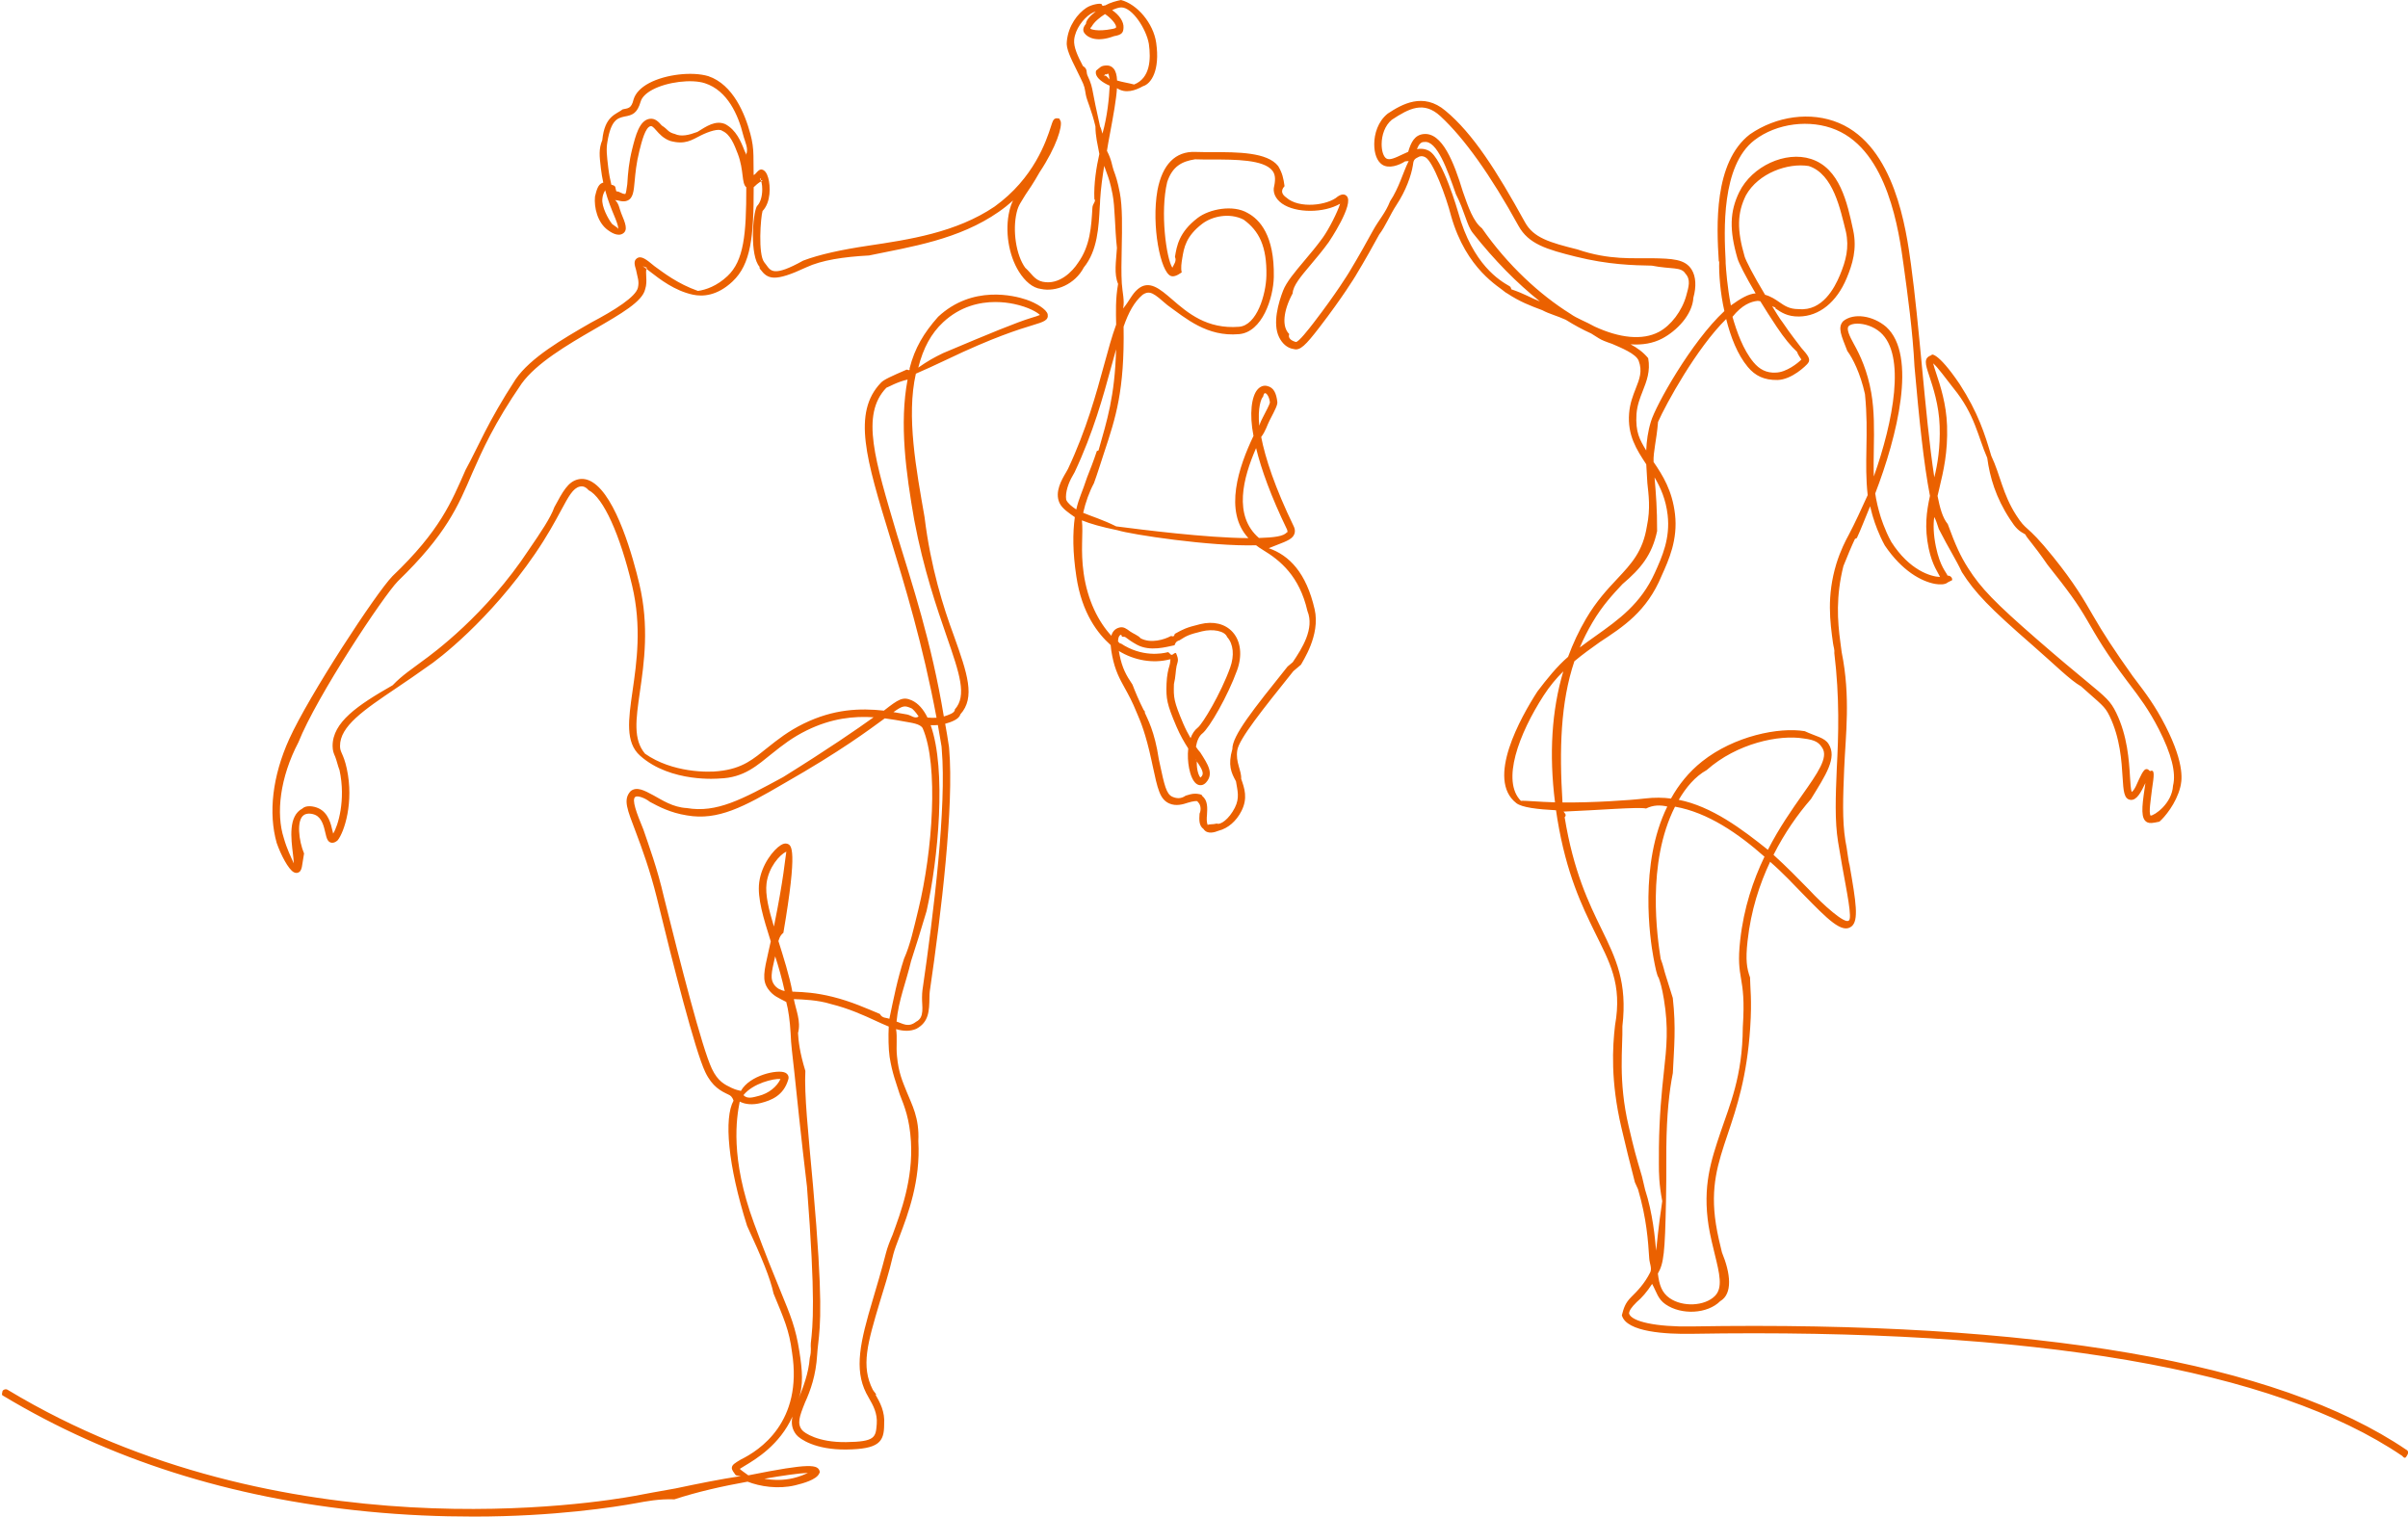 <svg height="354" viewBox="0 0 562 354" width="562" xmlns="http://www.w3.org/2000/svg"><path d="m561.617 338.374c-30.184-20.464-86.345-30.157-166.917-28.788-8.057.134-14.005-1.113-14.502-3.038.062-.666.489-1.361 1.772-2.635 1.24-1.043 2.384-2.365 3.619-4.258 1.071 1.974 1.343 3.523 3.105 4.748 3.736 2.597 9.825 2.256 12.776-.715 2.96-1.718 2.44-6.466.415-11.372-.483-1.967-1.031-4.195-1.403-6.568-1.374-8.785.449-14.208 2.758-21.074 2.098-6.241 4.477-13.315 5.235-24.801.437-6.608-.024-9.334-.035-11.739-.761-2.162-1.077-4.03-.583-8.491.799-7.211 2.813-13.3 5.271-18.507 3.042 2.644 5.521 5.335 7.84 7.706 5.58 5.707 8.95 9.15 11.159 7.378 1.72-1.382 1.062-5.63-.467-14.34-.315-1.01-.54-3.692-.965-5.653-.776-4.795-.548-10.347-.285-16.778.321-7.845 1.54-16.737-.582-27.214-.09-.751-.196-1.521-.305-2.313-.692-5.043-1.063-10.759.709-17.815.939-2.367 2.036-4.967 2.692-6.324l.446-.212c.88-1.865 1.856-4.426 3.095-7.414.357 1.534.731 2.73.752 2.796l.012-.005c.239.906 1.274 3.878 2.665 6.364 4.056 5.998 8.566 8.383 11.719 8.968 1 .164 2.329.235 2.987-.36.122-.111.89-.405 1.01-.51.12-.843-.831-1.138-1.068-1.05-.322-.843-1.735-2.06-2.715-6.722-.603-2.869-.643-5.286-.394-6.968.332.572.684 1.573 1.06 2.79 2.372 4.655 4.057 7.199 5.385 10.067 3.072 4.834 6.452 8.335 16.438 17.027 5.292 4.606 8.819 8.186 11.394 9.648 4.642 4.188 5.479 4.528 6.636 6.915 2.486 5.127 2.82 10.615 3.041 14.246.195 3.209.313 5.146 1.849 5.32 1.465.17 2.451-1.792 3.477-3.912-.057.413-.119.831-.175 1.209-.666 4.467-.954 7.233.646 7.961.53.243 1.174.186 2.796-.169 1.195-.996 3.909-4.253 4.855-7.981.32-1.261 1.293-5.099-3.436-14.357-2.412-4.724-4.689-7.723-6.891-10.623l-.765-1.01c-4.443-6.257-6.953-10.142-9.119-13.899-2.31-4.008-4.493-7.793-9.419-13.906-3.414-4.237-4.897-5.57-5.98-6.543-.923-.831-1.432-1.287-2.665-3.205-3.193-4.965-3.66-9.286-5.823-13.863-1.503-5.089-3.059-10.055-7.378-16.743-5.251-7.761-6.775-6.995-6.539-6.743-1.954.609-1.464 2.084-.576 4.763.911 2.744 2.287 6.891 2.448 11.754.165 4.963-.481 8.984-1.246 11.987-1.121-7.267-2.022-16.745-2.904-26.035-.781-8.222-1.589-16.725-2.548-23.704-1.128-8.215-3.77-27.453-16.796-32.952-6.596-2.784-14.658-1.602-20.787 2.637-8.488 6.527-7.778 21.515-7.271 29.566l.1.213c-.096 2.543.245 7.252 1.209 11.475-7.72 7.154-16.096 22.147-17.153 25.817-.701 2.256-1.002 4.578-1.09 6.719-1.499-2.508-2.543-4.209-2.267-8.528.165-2.061.808-3.695 1.43-5.276.948-2.408 1.842-4.681 1.301-7.737-1.104-1.335-2.48-2.374-4.108-3.233 2.773.197 5.273-.239 7.403-1.367 3.286-1.737 7.025-5.482 7.255-9.537.718-2.596.583-4.902-.381-6.495-1.539-2.542-4.624-2.603-9.294-2.695-4.186-.081-9.919.509-17.389-2.055-6.48-1.616-10.243-2.706-12.242-6.339-6.592-11.978-12.164-20.737-18.567-26.034-5.186-4.383-10.168-1.507-13.465.669-2.308 1.838-3.139 4.772-3.15 7.091-.011 2.263.658 4.016 1.836 4.809 1.57 1.058 3.992.145 5.343-.738.059-.028.369-.056.959-.084-.05.017-.09.034-.13.051-1.348 2.738-2.197 6.145-4.313 9.335-1.087 2.774-2.568 4.238-4.056 6.945-1.391 2.53-3.122 5.679-5.537 9.68-.029.047-2.923 4.819-8.241 11.727-1.073 1.392-3.607 4.663-4.184 4.482-1.099-.312-1.857-.916-1.519-1.846-1.765-1.694-1.408-5.398.8-9.493.063-1.765 1.927-3.975 4.086-6.535 1.451-1.721 2.951-3.501 4.335-5.424.062-.086 6.069-8.976 4.175-10.771-.337-.349-.965-.614-2.046.106-2.35 2.101-9.05 2.943-12.029.26-1.025-.72-1.395-1.589-.411-2.657-.258-1.871-.514-3.05-1.48-4.68-2.552-3.26-9.406-3.263-15.453-3.265-1.398-.001-2.719-.001-3.885-.045-4.647-.187-7.704 2.927-8.849 8.967-1.45 8.273.733 19.14 3.145 19.987.526.185 1.255.062 2.522-.834-.244-1.035-.062-2.15.13-3.331.388-2.387.828-5.093 4.651-8.013 2.297-1.755 6.352-2.655 9.656-.98 3.612 2.614 5.454 6.248 5.328 13.054-.092 4.451-2.237 11.612-6.365 11.96-7.551.599-12.032-3.27-15.628-6.375-2.896-2.502-5.398-4.662-8.056-2.384-1.359 1.165-1.896 2.678-3.394 4.488.388-1.823-.171-3.765-.302-5.833-.145-2.283-.086-5.189-.024-8.265.097-4.752.196-9.666-.45-12.936-.557-2.826-.913-3.794-1.45-5.26-.38-1.035-.406-2.307-1.548-4.505.215-1.387.434-2.56.648-3.698.877-4.69 1.527-8.305 1.691-10.928 2.007 1.356 4.278.548 6.068-.451 1.915-.553 4.005-3.69 3.088-10.126-.655-4.595-4.477-9.037-8.214-9.997-1.012.21-2.395.536-3.765 1.294-.26-.125-.511.386-.748-.299-.126-.314-2.289-.018-3.58.833-1.96 1.291-4.221 4.109-4.554 7.862-.234 1.579.953 3.963 2.211 6.488.343.691.697 1.4 1.034 2.129 1.023 2.043.892 2.227 1.205 3.876.255 1.344 1.288 3.377 2.228 7.294.004 2.355.498 4.174.914 6.463-.689 2.996-1.321 6.985-1.164 10.505.49.534-.429 1.07-.457 2.065-.254 4.351-.493 8.894-3.402 12.9-1.155 1.79-4.268 5.201-8.228 4.345-1.907-.41-2.603-1.996-4.044-3.255-2.172-3-2.994-8.768-1.999-12.93.417-1.742.966-2.28 2.059-4.13.782-1.138 1.852-2.695 3.278-5.22 3.983-6 5.321-10.684 4.923-11.933-.087-.147-.27-.486-.28-.601-.459-.105-.754-.109-.982-.011-.468.203-.59.578-.993 1.821-1.072 3.301-3.919 12.07-13.169 18.724-8.971 6.062-19.904 7.693-29.55 9.133-6.054.904-11.282 2.017-15.119 3.475-6.942 3.872-7.577 2.389-8.628.977-.14-.189-.286-.384-.445-.581-1.503-1.854-.841-10.578-.407-11.973 1.974-2.056 1.866-5.825 1.32-7.756-.32-1.132-.811-1.779-1.462-1.924-.858-.189-1.442 1.209-1.937 1.27-.011-1.428-.027-2.928-.045-4.503-.018-1.701-.251-3.39-.731-5.128-1.236-4.59-3.989-11.472-9.802-13.437-3.812-1.14-10.005-.401-13.804 1.615-1.954 1.037-3.214 2.364-3.643 3.839-.528 2.203-1.327 2.006-2.537 2.294-1.526 1.209-4.206 1.474-4.766 7.196-.85 2.072-.667 3.636-.335 6.473l.019.163c.135 1.153.324 2.241.548 3.263-.106.027-.212.063-.319.111-.877.398-1.233 1.515-1.611 3.145-.254 2.546.581 6.084 3.013 7.838.553.398 2.237 1.611 3.494.798 1.243-.805.594-2.373-.39-4.745-.421-1.014-.519-2.249-1.424-3.073.861.053 1.803.553 2.825.147 1.379-.547 1.523-2.153 1.741-4.583.158-1.752.374-4.153 1.103-7.053.553-2.201 1.39-5.527 2.613-5.754.354-.064.655.237 1.321.992.703.798 1.665 1.89 3.269 2.46 3.493.946 5.024-.232 7.107-1.273 1.864-.931 4.266-1.736 5.05-1.07 1.854.783 2.78 3.196 3.597 5.325.742 1.933.963 3.742 1.125 5.063.157 1.287.28 2.291.867 2.767.012 11.046-.572 17.141-4.4 20.736-2.467 2.318-5.053 3.208-6.883 3.453-4.686-1.642-7.969-4.196-10.142-5.77-1.956-1.638-3.137-2.557-4.142-1.807-.79.589-.486 1.59-.164 2.65.335 1.797.794 2.616.44 4.169-.486 2.124-5.332 5.206-10.991 8.187-6.597 3.807-14.074 8.122-17.569 13.213-6.533 10.038-8.682 15.686-11.663 21.131-3.309 7.492-5.923 14.157-17.052 24.786-3.819 3.904-19.506 27.867-24.116 38.049-3.911 8.638-4.892 17.242-2.916 24.232.992 2.851 2.736 6.138 3.97 6.821.395.218.726.19.934.13 1.134-.333.961-1.723 1.481-4.493-1.229-2.939-1.841-7.858.008-9.006.742-.46 1.909-.325 2.68.045 1.502.721 1.951 2.679 2.278 4.107.283 1.233.526 2.297 1.554 2.359.458.027.905-.204 1.321-.573 1.546-1.92 3.838-8.865 2.129-16.748-.397-1.83-.819-2.787-1.127-3.487-.286-.649-.443-1.007-.449-1.761-.037-4.645 5.536-8.404 13.248-13.607 2.265-1.528 4.607-3.108 7.082-4.892 2.616-1.69 14.584-10.906 25.149-26.319 2.874-4.194 4.721-7.622 6.07-10.124 1.82-3.377 2.823-5.238 4.387-5.618.658-.159 1.334-.019 2.067.826 3.468 1.732 7.366 10.422 10.172 22.285 2.265 9.572 1.064 17.89.1 24.573-.968 6.709-1.732 12.009 1.761 15.123 7.177 6.399 18.431 5.332 18.542 5.32 5.76-.171 8.806-3.077 12.333-5.888 2.276-1.813 4.629-3.69 8.053-5.364 5.8-2.836 10.987-3.336 15.571-3.04-3.929 2.819-10.483 7.34-21.119 13.963-9.667 5.246-15.519 8.402-22.449 7.233-3.333-.175-5.83-1.906-7.836-2.987-2.155-1.16-3.858-2.076-5.277-.996-1.885 1.988-.793 4.339 1.19 9.602 1.397 3.71 3.31 8.906 4.876 15.223 3.854 15.837 8.945 35.763 11.315 40.754 1.654 3.483 3.728 4.468 5.394 5.259.447.212.855.406 1.214 1.43-2.242 4.052-1.367 14.914 3.166 29.239 3.417 7.366 5.417 12.233 6.175 15.786 2.39 5.817 3.652 8.471 4.312 13.726 2.58 16.309-7.615 22.879-11.968 25.018-1.414.847-1.999 1.197-2.077 1.873-.065.57.465 1.143.852 1.7.107.095.225.189 1.243.284-4.954.752-9.64 1.701-15.25 2.882-4.165.71-7.256 1.321-9.436 1.722-8.322 1.531-82.494 13.844-146.436-24.746-.408-.247-.939-.119-1.189.289-.248 1.037-.119.939.289 1.188 24.552 14.733 52.741 23.796 84.934 26.938 8.696.849 16.848 1.174 24.738 1.174 18.925 0 33.095-2.244 37.977-3.142 2.192-.403 5.288-1.017 8.873-.881 5.43-1.774 11.137-3.052 17.074-4.125 2.892 1.132 7.129 1.807 11.113.848 1.866-.451 4.934-1.303 5.594-2.727.216-.361.199-.679.147-.406-.332-1.762-2.191-2.104-16.675.81-.985-.729-1.687-1.172-1.991-1.512.274-.187.71-.447 1.108-.685 2.687-1.609 8.184-4.899 11.173-11.508-.302 1.531-.15 2.916.922 4.242.796.985 4.427 3.518 11.636 3.435 7.645-.095 8.839-1.76 8.848-5.826.237-3.043-1.025-5.25-2.039-7.023.61.357-.427-.745-.605-1.095-2.82-5.533-1.244-10.822 1.616-20.425.962-3.228 2.052-6.393 3.167-11.196.275-1.066.811-2.476 1.431-4.11 1.973-5.198 4.956-13.055 4.409-22.324.272-5.462-1.545-8.542-2.727-11.521-.97-2.443-1.886-4.382-2.257-8.303-.239-2.277.116-4.35-.215-6.295 1.719.497 3.241.554 4.72-.064 2.942-1.576 3.02-4.16 3.072-7.32.013-.574.024-1.07.076-1.424 2.696-18.44 5.669-43.225 4.524-56.579-.027-.319-.047-.535-.047-.666 0 .809-.004.339-.012.059-.279-1.922-.57-3.615-.87-5.274 1.309-.358 3.268-1.036 3.531-2.184 3.579-3.961 1.659-9.512-1.52-18.422-2.402-6.47-5.391-15.88-6.823-27.625-1.91-10.957-4.294-23.553-2.026-33.478 2.036-.893 4.421-1.955 7.105-3.243 11.013-5.288 17.024-7.119 20.252-8.103 2.428-.741 3.646-1.112 3.411-2.493-.235-1.178-2.73-2.68-4.985-3.441-2.809-.948-12.593-3.459-20.599 4.01-3.353 3.793-5.448 7.28-6.651 12.023.143.8-.483.211-.716.312-3.632 1.581-5.266 2.31-5.943 3.014-6.791 7.053-3.445 17.981 2.098 36.086 3.442 11.242 7.631 24.921 10.85 42.139-.66.044-1.363.026-2.11-.039-.94-1.926-2.149-3.328-3.671-4.02-2.079-.946-3.121-.249-6.505 2.399-5.544-.601-11.678-.414-18.732 3.036-3.594 1.756-6.131 3.78-8.371 5.564-3.318 2.645-5.787 4.929-11.449 5.522-2.328.304-10.808.417-17.197-4.073-2.801-3.316-2.129-7.968-1.201-14.406.985-6.827 2.212-15.325-.128-25.217-1.418-5.993-5.323-20.305-10.951-23.756-1.129-.693-2.266-.908-3.38-.637-2.312.562-3.512 2.789-5.5 6.478-.871 2.467-3.152 5.849-5.974 9.966-10.007 15.178-22.428 24.233-24.733 25.895-2.454 1.867-4.785 3.34-7.039 5.707-8.158 4.658-14.053 8.634-14.01 14.208.009 1.11.281 1.729.596 2.444.294.667.659 2.298 1.019 3.156 1.507 6.953-.356 13.054-1.486 14.811-.05-.198-.1-.414-.143-.601-.383-1.672-.962-4.198-3.215-5.279-1.197-.576-3.003-.785-3.836.044-3.293 1.732-2.649 6.909-2.179 10.689.066.531.139 1.121.189 2.098-.687-1.53-1.626-3.404-2.331-5.904-1.862-5.706-.911-14.129 3.421-22.385 4.241-10.68 19.807-34.101 23.183-37.553 11.348-10.998 14.018-17.428 17.398-25.296 2.374-5.376 5.065-11.468 11.507-20.851 3.462-4.769 10.569-8.979 17.007-12.694 6.234-3.598 11.158-6.44 11.812-9.3.673-2.001-.101-3.84.393-5.056-.34-.111-.71-.234-.97-.356.485.32 1.135.826 1.697 1.263 2.297 1.787 5.768 4.488 10.04 5.404 2.215.474 5.611.325 9.229-3.074 4.318-4.056 4.958-10.459 4.946-22.016.475-.357.85-.965 2.088-1.528-.784-.172-.638-.409-.503-.605.192.911.412 1.398.412 2.611 0 1.744-.455 3.184-1.25 3.955-1 1.805-1.692 11.629.651 14.187-.126.178.006.355.132.526 1.758 2.36 3.305 3.031 10.746-.443 3.609-1.685 8.723-2.449 14.643-2.765 9.834-2.035 20.98-3.697 30.284-10.19 1.215-.848 2.325-1.734 3.339-2.641-.342.676-.615 1.406-.845 2.369-1.113 4.652-.221 10.38 2.218 14.254 1.389 2.207 3.167 3.788 5.141 4.024 3.487.752 7.922-1.077 9.992-5.02 3.21-3.926 3.474-9.435 3.729-14.284.028-.532.056-.362.088-1.594.147-2.434.502-5.12.94-7.829.213.621.398 1.124.566 1.581.509 1.389.846 2.307 1.377 5 .61 3.087.512 7.906 1.03 12.566-.18 3.114-.735 6.055.27 8.409-.632 3.522-.501 6.662-.451 9.489-1.002 2.746-1.867 5.917-2.82 9.412-1.837 6.738-4.125 15.125-8.429 24.281-.088.187-.257.475-.454.807-1.005 1.702-2.686 4.549-1.532 7.096.617 1.361 2.266 2.416 3.588 3.342-.513 3.758-.5 8.188.352 13.818 1.281 8.64 5.046 13.394 8.015 16.045.054.833.199 1.719.373 2.592.674 3.378 1.717 5.263 2.926 7.447.83 1.501 1.771 3.201 2.779 5.718.069.17.154.368.255.602.598 1.388 1.843 4.276 3.201 10.583l.226 1.051c1.213 5.662 1.715 8.006 3.935 8.98 1.56.683 3.186.201 4.329-.187 1.116-.352 2.427-.55 2.29-.185.595.464.927 1.62.434 2.737-.093 1.314-.199 2.803.915 3.574.883 1.373 2.678.758 3.543.409 2.183-.555 4.122-2.229 5.318-4.595 1.518-2.997.713-5.293-.066-7.512.123-1.908-1.36-3.88-.908-6.671.43-2.652 5.735-9.279 13.078-18.451l1.793-1.522c.297-.695 4.579-6.842 3.183-12.924-1.959-8.535-5.903-12.581-10.713-14.261 2.724-1.125 4.805-1.698 5.621-2.698.558-.682.633-1.536.212-2.405-4.411-9.115-6.64-15.942-7.593-20.851 1.07-1.427 1.371-2.729 1.952-3.843 1.411-2.706 1.895-3.677 1.81-4.379-.232-1.928-.802-3.296-2.273-3.656-.843-.254-1.707.044-2.369.819-1.351 1.581-1.94 5.583-.918 10.803-3.44 7.201-6.997 17.63-1.184 23.857-9.849-.045-24.843-1.973-30.855-2.737-3.184-1.588-5.769-2.343-7.71-3.167.546-2.443 1.448-4.944 2.507-6.903.91-2.51 1.52-4.547 2.326-6.979l.044-.132c2.714-8.199 4.797-14.489 4.554-29.439 1.167-3.356 2.503-5.783 4.407-7.416 1.749-1.198 2.701-.298 5.801 2.379 4.348 3.142 9.268 7.444 16.717 6.79 5.432-.439 8.027-8.409 8.134-13.343.179-9.728-3.314-13.436-6.113-14.937-3.39-1.996-8.922-.933-11.648 1.149-4.37 3.338-4.891 6.538-5.309 9.109.457.953-.291 1.792-.606 2.515-1.414-2.156-2.897-12.972-1.207-20.001 1.207-3.632 3.405-4.825 6.507-5.297 1.198.045 2.535.045 3.95.046 5.372.001 12.059.005 14.091 2.602.631.805.776 1.852.443 3.524-.435 1.439.21 3.033 1.817 4.162 3.224 2.264 9.759 2.241 13.551.031-.563 1.858-2.577 5.885-4.062 7.95-1.344 1.868-2.823 3.623-4.253 5.318-2.258 2.678-4.209 4.992-4.997 7.025-1.036 2.672-2.532 7.641-.916 10.888.682 1.37 1.824 2.526 3.394 2.739 1.487.422 2.749-.832 6.028-5.091 5.383-6.992 8.322-11.84 8.351-11.888 2.433-4.03 4.173-7.196 5.572-9.74 1.468-1.934 2.629-4.783 3.982-6.822 2.28-3.438 3.512-7.006 3.884-9.342.117-1.002.228-1.442 1.138-1.849.46-.313 1.038-.419 1.782-.025 1.778.938 4.844 9.171 5.989 13.664 3.566 12.577 11.289 16.553 12.691 17.86.182.105.326.187.425.253 2.933 1.944 5.366 2.857 8.183 3.915 1.661.902 3.429 1.287 5.481 2.239 2.016 1.264 3.998 2.332 5.924 3.193.572.35 1.164.722 1.778 1.12.63.408 1.673.822 3.097 1.301 2.097.918 5.593 2.304 6.208 3.943.911 2.435.206 4.227-.688 6.497-.637 1.62-1.359 3.456-1.544 5.773-.407 5.116 1.715 8.429 4.002 11.901.054 1.268.156 2.49.257 4.375.27 2.577.775 5.939-.107 10.075-.935 5.89-3.593 8.725-6.957 12.315-2.26 2.412-4.823 5.146-7.246 9.272-1.654 2.817-3.052 5.785-4.192 8.899-2.555 2.185-5.004 5.239-7.161 8.088-3.861 5.986-12.07 20.51-4.907 26.06 1.299 1.007 4.928 1.438 9.255 1.661.095.556.197 1.223.306 2.01 2.108 12.835 5.775 20.352 8.722 26.391 3.413 6.996 6.482 12.05 4.743 21.804-.586 5.028-1.069 12.972 1.488 23.871 1.393 5.939 1.559 6.503 3.149 12.754l.724 1.604c2.021 6.886 2.355 12.045 2.623 16.191.074 1.149.665 2.211.242 3.191-1.36 2.729-3.042 4.398-4.405 5.75-1.484 1.473-1.792 2.637-2.228 4.295 1.032 3.992 10.602 4.428 16.205 4.333 80.207-1.35 136.034 8.23 165.918 28.492.763.924.931.163 1.2-.231.268-.395.273-.933-.23-1.201zm-108.967-224.539c.926-3.875 1.976-8.268 1.77-14.476-.17-5.113-1.593-9.403-2.535-12.242-.271-.818-.567-1.709-.711-2.312 1.038.838 2.989 3.595 4.753 5.805 5.033 6.17 5.686 11.302 7.873 16.266.607 4.491 1.979 9.234 5.305 14.308 1.359 2.112 1.998 2.686 3.585 3.554.418.934 1.842 2.215 5.169 7.062 4.841 6.09 6.991 9.018 9.268 12.966 2.192 3.802 4.458 7.733 9.235 14.075l.769 1.015c2.156 2.84 4.386 5.777 6.728 10.364 2.942 5.759 4.052 10.182 3.3 13.146-.239 4.209-4.362 6.995-5.24 6.995-.478-.705.064-3.761.329-6.127.49-3.295.713-4.799-.468-4.254-1.069-1.188-1.624-.03-2.547 1.881-.408.843-.993 2.502-1.725 2.99-.214-.605-.31-2.182-.395-3.592-.23-3.768-.576-9.462-3.211-14.897-1.322-2.724-2.316-3.546-7.091-7.492-2.568-2.122-6.084-5.028-11.36-9.62-9.836-8.561-13.148-11.984-16.114-16.65-1.763-2.775-2.938-5.285-4.757-10.286-1.209-1.469-1.822-3.733-2.381-6.564.143-.63.295-1.266.451-1.915zm-308.331-60.405c-.198-.3-.64-.552-1.433-1.123-.956-1.167-2.516-4.129-2.304-5.877.115-1.536.878-2.064.606-2.128.005-.002.011-.002.016-.003.685 2.524 1.535 4.575 2.178 6.126.417 1.006.883 2.129.937 3.005zm29.476-18.17c-.894-2.329-2.006-4.94-4.539-6.297-2.307-.972-4.436.557-6.494 1.827-1.947.73-3.785 1.179-5.262.48-1.676-.419-1.53-1.03-3.045-1.974-.744-.844-1.587-1.8-2.934-1.549-2.313.43-3.196 3.938-3.974 7.033-.762 3.031-.985 5.51-1.148 8.21-.137.64-.267 2.76-.657 2.24-.38.148-1.283-.64-1.881-.56-.374-.932.079-1.276-1.176-1.552-.302-1.22-.557-2.544-.724-3.965l-.019-.163c-.324-2.768-.486-4.158-.181-5.89.845-5.154 2.36-5.516 3.965-5.897 1.854-.317 2.988-.712 3.797-3.493.296-1.016 1.262-1.982 2.793-2.794 3.389-1.798 9.082-2.498 12.185-1.498 5.336 1.721 7.803 7.489 8.934 12.023.427 1.716 1.355 3.222.676 4.719.059-.295-.199-.595-.316-.9zm14.762 308.504c-.844.42-2.058.9-3.375 1.217-2.381.575-4.752.506-6.79.145 4.401-.75 8.163-1.295 10.165-1.362zm31.561-268.553c4.014-3.745 8.547-4.722 12.183-4.722 1.695 0 3.195.212 4.355.455 3.467.726 5.539 2.018 6.05 2.571-.393.182-1.226.435-2.099.702-3.273.998-9.364 3.493-20.496 8.198-2.127 1.021-3.681 1.901-5.795 3.385 1.166-4.607 3.02-7.995 5.802-10.589zm-10.124 180.218c1.132 2.853 2.302 5.801 2.608 10.986.525 8.899-2.378 16.548-4.3 21.825-.638 1.465-1.189 2.917-1.488 4.074-1.107 4.278-2.192 7.921-3.149 11.136-2.89 9.7-4.355 16.05-1.5 21.703.19.373.411.761.644 1.168.943 1.649 2.012 3.518 1.817 6.031-.241 3.102-.322 4.146-7.146 4.23-6.614.094-9.777-2.181-10.27-2.792-1.227-1.517-.647-3.166.674-6.456 1.286-2.823 2.543-6.335 2.831-11.137.052-.86.138-1.632.237-2.526.498-4.472 1.18-9.931-1.196-36.855-1.169-12.92-2.066-21.313-1.796-26.867-1.33-4.359-1.611-6.99-1.712-8.842.742-2.743-.501-5.389-.974-7.919.034.003.068.004.103.005 1.988.08 5.513.19 8.539 1.141 4.258 1.059 7.661 2.627 10.395 3.886 1.118.515 2.147.989 3.111 1.374-.119 2.17-.068 5.276.202 7.074.586 3.79 1.616 6.318 2.37 8.761zm-.615-130.553c-5.159-17.499-8.591-28.061-2.506-34.38.441-.126 2.498-1.369 4.948-1.906-1.948 10.29-.386 21.725 1.556 32.81 2.158 11.479 5.299 20.564 7.592 27.198 2.971 8.595 4.765 13.782 1.871 16.985.09.827-1.598 1.343-2.561 1.639-2.859-17.318-7.443-31.057-10.9-42.346zm9.509 44.344c.295 1.634.582 3.301.858 4.998.005.164.024.404.053.737 1.131 13.188-1.83 37.831-4.512 56.182-.068.458-.08 1.003-.094 1.634-.048 2.093.667 4.699-1.383 5.694-1.827 1.435-3.059.444-4.564-.042.443-4.961 2.234-9.193 3.383-14.115 1.072-3.336 2.286-7.117 3.621-11.669 2.726-12.109 4.676-32.982.954-43.388.579.023 1.14.015 1.684-.031zm-6.098-3.87c.182.091.951.84 1.607 1.872-.856.658-1.76-.298-2.714-.471-1.015-.185-2.069-.375-3.164-.549 2.25-1.58 2.619-1.595 4.271-.852zm-6.298 2.311c1.721.217 3.349.512 4.883.791 1.378.25 3.435.492 3.972 1.518 3.763 8.68 2.291 28.749-1.002 42.259-1.095 4.492-1.885 8.242-3.362 11.55-1.568 4.881-2.383 9.1-3.419 14.006-.774-.327-1.613-.065-2.214-1.136-3.116-1.289-6.601-2.894-11.017-3.993-3.998-.995-6.824-1.108-8.887-1.191-.181-.007.474-.014-.521-.021-.625-3.484-2.156-8.321-3.252-11.809.132-.295.268-1.24 1.157-1.919 3.404-19.91 1.853-20.453.925-20.777-.44-.156-.942-.052-1.533.314-1.717 1.062-4.505 4.558-5.033 8.688-.47 3.666.993 8.35 2.697 13.772-.181.817-.349 1.561-.504 2.243-1.094 4.825-1.547 6.823-.129 8.844 1.166 1.666 2.488 2.116 4.249 3.05.497 1.814.866 4.515 1.02 7.351.103 2.779.386 4.545.855 8.932.593 5.548 1.49 14.527 2.963 26.839 2.054 26.598 1.356 32.357.894 36.507-.098.88.206 1.711-.245 3.451-.268 3.639-1.596 6.985-2.676 9.677 1.267-3.139.939-6.85.245-11.236-.863-5.454-1.978-8.168-4.421-14.113-1.455-3.541-3.448-8.391-6.152-15.728-5.639-15.3-4.085-24.66-3.344-28.425 1.319.687 3.052.813 4.922.333 2.368-.608 5.293-1.678 6.402-5.462.237-.661-.054-1.315-.724-1.628-1.75-.815-8.287.605-10.321 4.261-1.262-.268-1.72-.486-2.195-.711-1.566-.744-3.184-1.512-4.574-4.439-2.307-4.858-7.362-24.662-11.197-40.069-1.591-6.888-3.526-12.024-4.794-15.775-1.609-3.888-2.766-6.96-1.903-7.618.531-.406 2.333.278 3.408 1.144 2.007 1.08 4.754 2.56 8.665 3.17 7.224 1.266 13.311-2.004 22.619-7.446 13.431-7.652 19.847-12.518 23.543-15.204zm-25.578 55.539c.798 2.433 1.582 5.188 2.221 8.104-.785-.165-1.79-.531-2.467-1.496-.892-1.273-.713-2.526.246-6.608zm-2.011-17.039c.481-3.755 3.053-6.676 4.617-7.398-.255 1.384-.587 6.2-2.899 17.487-1.205-3.981-2.057-7.434-1.718-10.089zm-5.396 49.442c2.219-2.785 7.125-3.927 8.652-3.773-.847 1.837-2.767 3.354-5.026 3.934-1.397.358-2.694.806-3.626-.161zm84.391-252.319c1.376.899 2.638 2.363 2.592 3.052-.017.253-.612.372-.794.402-3.836.772-5.203-.013-5.207-.021-.013-.033-.002-.262.288-.517.586-1.057 1.813-2.085 3.121-2.916zm-.602 27.899c0 .003-.001.006-.001.008-.174-.658-.358-1.37-.553-1.671-.981-4.334-1.361-6.335-1.611-7.66-.326-1.714-.447-2.355-1.335-4.277-.344-.746.114-1.471-1.056-2.176-1.191-2.257-2.219-4.457-2.039-6.155.261-2.46 2.103-4.871 3.786-5.981.441-.29.873-.492 1.255-.594-1.231.934-2.252 1.978-2.302 2.893-.936 1.106-.588 1.845-.333 2.186.833 1.116 3.018 2.134 6.875.687 1.848-.309 2.193-.823 2.233-1.992.089-1.324-.935-2.934-2.658-4.085.815-.384 1.566-.626 2.109-.637.016-.001.032-.001.048-.001 2.538 0 5.824 5.022 6.417 8.513.508 3.565.323 7.993-3.446 9.479-1.312-.356-2.736-.548-3.971-.929-.057-1.284-.315-2.213-.828-2.809-.421-.487-.992-.732-1.661-.705-1.338.051-1.435.456-2.401 1.204-.17.5-.135 1.295 1.002 2.244.553.461 1.301.905 2.163 1.272-.13 2.838-.549 7.19-1.693 11.186zm1.631-12.633c-.638-.833-1.113-1.186-1.332-.66.141-.36.362-.72.696-.49.176-.402.231.09.286-.287.168.195.282.516.35 1.437zm18.943 153.73c-.595-1.02-1.185-2.149-1.719-3.405-2.218-5.217-2.273-6.068-2.167-9.229.426-1.721.385-3.166.625-4.222.319-1.184.529-1.434-.12-2.954-.299-.29-.67.37-1.046.37-.309 0-.621-.691-.901-.618-1.326.347-6.034 1.224-10.95-2.043-.223.131-.442-.302-.657-.462.043-1.405.548-1.53.76-1.583.146.846.554.269 1.024.621.6.451 1.422 1.068 2.651 1.731 3.08 1.662 6.881.48 8.75.114.274-.802.607-.988 1.16-1.154 1.694-1.079 2.156-1.336 5.253-2.096 2.467-.606 5.317-.135 5.867 1.328 1.469 1.633 1.731 4.308.703 7.157-2.191 6.066-6.419 13.111-7.568 14.004-.751.583-1.295 1.439-1.665 2.441zm2.338 9.177c-.01.012-.019.02-.027.029-.331-.314-.935-1.612-.861-3.801-.17-.166-.12-.33-.329-.493 1.587 2.373 2.239 3.36 1.217 4.265zm14.577-88.867c.169-.729.327-.829.469-.829.029 0 .058.004.085.012.327.1.873.758 1.052 2.165-.066.433-.892 2.016-1.622 3.415-.273.524-.567 1.087-.873 2.007-.415-4.204.464-6.424.889-6.77zm-1.628 11.99c1.21 4.974 3.485 11.283 7.231 19.021.171.354.075 1.119.004.558-.706 1.061-3.166 1.289-6.572 1.405-6.031-5.204-3.708-14.016-.663-20.984zm-32.307 19.181c3.114.992 21.75 3.817 32.304 3.503.468.364.976.712 1.525 1.043 4.12 2.486 8.585 6.128 10.459 14.291 1.692 4.116-1.254 8.744-3.424 11.952l-1.217 1.026c-8.065 10.074-12.932 16.154-12.877 19.256-1.081 3.738-.28 5.505.84 7.518.334 2.135.925 3.82-.259 6.161-1.38 2.725-3.398 4.089-4.201 3.7-1.028.26-1.777.09-2.135.329-.303-.695-.231-1.705-.174-2.28.101-1.656.227-3.425-1.093-4.457.072-.415-1.101-.559-1.681-.559-.739 0-1.493.237-2.194.458-1.104.788-2.148.677-3.114.253-1.41-.619-1.858-2.71-2.94-7.76l-.226-1.051c-.953-6.473-2.684-9.467-3.304-10.904.321-.01-.173-.402-.237-.562-1.048-2.058-2.017-4.366-2.602-5.911-1.455-2.142-2.392-3.835-3.012-6.948-.063-.316-.117-.611-.162-.886 3.631 2.23 8.02 2.964 11.854 1.962.53-.019.133-.033.186-.044-.044.317-.016.787-.242 1.559-.256.754-.606 2.293-.669 4.179-.117 3.522.056 4.672 2.305 9.962.857 2.016 1.837 3.702 2.762 5.142-.176 1.551-.08 3.201.207 4.648.255 1.281.886 3.489 2.257 3.866.351.097 1.04.149 1.707-.593 1.866-2.074.39-4.248-1.363-7-.401-.418-.702-.861-1.012-1.332.241-1.412.753-2.515 1.478-3.078 1.66-1.29 5.984-8.834 8.132-14.782 1.25-3.458.86-6.786-1.042-8.9-1.737-1.931-4.494-2.605-7.565-1.851-3.322.815-3.927 1.151-5.931 2.263-.298 1.046-.628.348-1.006.554-1.355.739-4.56 1.79-6.993.477-.431-.603-1.847-1.152-2.435-1.593-.856-.643-1.533-1.151-2.477-.916-1.072.266-1.645.975-1.904 1.928-3.005-3.251-5.552-8.226-6.46-14.577-.779-5.454-.065-9.236-.41-12.358 1.969.793 4.478 1.519 8.345 2.312zm-4.47-18.626-.386.132c-.789 2.385-1.587 4.398-2.291 6.174-1.041 3.229-1.937 4.885-2.513 7.465-1.02-.671-1.964-1.405-2.352-2.26-.288-1.728.613-4.091 1.447-5.503.218-.369.407-.689.53-.951 4.367-9.291 6.677-17.758 8.532-24.561.393-1.441.766-2.809 1.135-4.103-.294 11.075-2.136 16.639-4.102 23.607zm96.352-37.615c-.12-.548-.294-.649-.513-.777-2.106-1.219-8.513-4.928-11.891-17.165-.035-.126-3.625-12.691-6.849-14.391-.621-.328-1.258-.46-1.9-.46-.295 0-.59.028-.886.078.427-1.087.923-1.7 1.694-1.665 2.975-.468 5.441 6.537 7.405 12.176 2.098 4.094 2.522 7.243 3.937 9.042 5.023 6.382 10.376 11.785 15.664 15.987-2.241-.856-3.443-1.727-6.661-2.825zm19.428 8.692c-2.216-1.253-4.027-1.812-5.662-2.98-7.053-4.401-14.594-11.281-20.618-19.943-2.028-1.571-3.207-4.957-4.455-8.541-2.085-6.866-4.856-13.983-9.241-13.45-2.003.236-2.859 1.864-3.529 4.136-.507.212-1.005.449-1.487.678-1.482.705-2.883 1.373-3.634.866-.66-.444-1.081-1.766-1.073-3.367.009-2.042.747-4.331 2.374-5.656 4.049-2.674 7.456-4.434 11.338-.844 5.592 5.172 11.724 13.784 18.227 25.6 2.342 4.254 6.594 5.501 13.338 7.182 7.659 1.91 13.505 2.024 17.773 2.107 4.595.9 6.847.207 7.849 1.862 1.28 1.398.776 3.037.194 5.138-.986 3.564-3.556 6.967-6.397 8.471-3.831 2.026-9.163 1.441-14.997-1.259zm33.979 143.24c-.521 4.701-.186 6.679.201 8.97.39 2.311.833 4.931.41 11.338-.05 11.44-3.084 18.222-5.149 24.364-2.29 6.809-4.267 12.689-2.826 22.026.383 2.311.94 4.578 1.431 6.579 1.119 4.55 1.927 7.838.038 9.741-2.374 2.388-7.507 2.638-10.563.514-1.823-1.268-2.438-3.085-2.751-5.744 1.38-2.361 1.648-4.873 1.893-16.869.084-4.095.077-6.563.072-8.742-.004-1.266-.007-2.444.008-3.802.084-7.719.669-13.073 1.517-17.374.289-6.107.771-10.519-.01-17.533-.843-2.61-1.258-4.107-1.657-5.285-.359-1.053-.513-2.143-1.172-3.865-.751-4.794-3.382-22.256 3.348-35.497 7.682 1.356 14.802 6.301 20.879 11.675-2.626 5.464-4.828 11.92-5.669 19.504zm6.466-21.109c-6.037-4.833-13.098-10.143-20.803-11.669 1.656-2.837 3.79-5.433 6.521-6.944 7.079-6.273 16.931-8.309 22.604-7.374 3.013.358 3.682 1.122 4.384 2.209 1.449 2.247-1.113 5.888-4.659 10.93-2.402 3.415-5.384 7.655-8.047 12.848zm24.724-93.613c.073-4.317.149-8.782-.6-13.068-.887-5.079-2.559-8.703-4.044-11.349-1.152-2.053-1.777-3.609-1.232-4.185.363-.383 1.114-.591 2.046-.591 1.605 0 3.748.62 5.361 2.039 5.992 5.27 3.035 20.72-1.529 33.636-.076-2.074-.04-4.245-.002-6.482zm-65.674 40.558c2.326-3.961 4.819-6.619 7.017-8.966 4.308-3.655 6.898-6.812 8.078-12.362.015-5.206-.274-8.675-.553-12.028-.014-.171-.028-.341-.042-.512 1.419 2.412 2.633 5.129 3.054 8.761.637 5.492-1.284 9.742-2.98 13.494-3.284 7.265-8.411 10.91-13.838 14.768-1.225.872-2.461 1.75-3.687 2.679.866-2.014 1.85-3.959 2.951-5.834zm-8.731 41.975c-3.744-.102-7.02-.441-7.961-.343-4.593-4.645-.491-15.604 5.302-24.584 1.407-2.182 2.957-4.022 4.588-5.642-2.698 9.073-3.345 19.3-1.929 30.569zm4.517-32.927c1.951-1.639 3.966-3.071 5.952-4.483 5.375-3.543 10.934-7.073 14.412-15.467 1.699-3.76 3.814-8.436 3.121-14.404-.627-5.412-2.826-9.005-5.001-12.159-.093-2.463.675-4.883 1.042-9.335 1.843-4.181 8.977-17.212 15.907-24.032 1.031 4.153 2.617 8.289 5.055 11.206 1.721 2.058 3.801 3.08 6.931 3.027 3.315-.085 6.628-3.301 7.111-3.93.711-.927-.059-1.868-1.592-3.599-1.074-1.457-2.544-3.254-4.268-5.828-.893-1.132-1.732-2.626-2.513-3.865.237.155 1.092.315.707.477 1.405.967 2.847 1.971 5.59 1.928 4.707-.067 8.753-3.33 11.099-8.951 1.346-3.221 2.461-6.806 1.519-11.179-1.387-6.443-3.113-14.46-9.84-16.636-5.962-1.929-13.791 1.687-16.756 7.738-2.216 4.523-2.33 8.867-.403 15.495.304 1.047 1.838 4.095 4.23 8.141-1.634.086-3.434 1.138-5.781 2.808-.846-4.366-1.124-8.372-1.212-9.828l-.01-.626c-.366-6.864-1.048-22.138 6.724-28.114 5.171-3.977 13.009-4.97 19.061-2.415 12.119 5.116 14.667 23.671 15.756 31.594.953 6.944 2.128 15.428 2.539 23.633 1.099 12.448 2.154 22.678 3.611 30.204-.81 3.661-1.321 7.384-.297 12.258.839 3.993 2.295 5.778 2.64 6.673-2.076-.077-7.095-1.487-11.373-8.2-1.561-2.788-2.522-5.987-2.536-6.033-.006-.019-.628-2.014-1.016-4.087-.073-.387-.136-.779-.192-1.176 5.096-13.244 9.884-32.262 2.542-38.893-3.09-2.63-7.56-3.306-10.001-1.34-1.408 1.486-.422 3.443.941 6.972 1.285 1.73 3.042 5.222 4.12 10.049.487 4.871.412 8.506.341 12.743-.062 3.644-.121 7.116.297 10.858-1.452 3.194-2.981 6.546-4.389 9.201l-.111.209c-.64 1.201-1.83 3.437-2.817 6.625-2.3 7.585-1.452 13.6-.77 18.563.107.781.409 1.542.301 2.284 1.25 10.339.988 19.157.571 26.936-.268 6.524-.498 12.158.305 17.125.319 1.97.653 3.876.969 5.676.93 5.297 2.483 12.501 1.483 12.692-.89.801-5.923-3.651-9.236-7.238-2.442-2.496-5.22-5.337-8.284-8.116 2.611-5.158 5.605-9.414 8.74-13.026 3.44-5.596 6.184-9.638 4.104-12.863-.974-1.509-2.894-1.728-5.555-2.977-6.041-1-16.493 1.141-23.96 7.068-3.098 2.458-5.466 5.426-7.262 8.659-1.797-.249-3.887-.274-6.017-.024-3.575.435-12.295 1.001-19.299.937-.771-12.325-.461-23.36 2.77-32.955zm43.4-84.029c1.138 1.864 2.425 3.887 3.833 5.988 1.771 2.642 3.271 4.477 4.736 5.816.207.703.799 1.427 1.012 1.799-.828.869-3.54 2.992-5.932 3.051-2.24.139-3.867-.772-5.234-2.407-2.422-2.897-3.949-7.231-4.912-10.614 2.216-2.766 4.268-3.56 5.902-3.721.207.022.406.052.595.088zm-3.667-10.449c-1.815-6.248-1.735-10.11.295-14.253 2.911-5.241 9.841-7.635 14.673-6.855 5.777 1.87 7.387 10.23 8.681 15.356.795 3.69.006 6.726-1.424 10.15-1.216 2.912-4.071 8.394-9.53 7.887-.042.001-.085.001-.128.001-2.096 0-3.192-.754-4.457-1.624-.911-.626-1.913-1.316-3.335-1.725-2.771-4.593-4.508-8.018-4.775-8.937zm-23.224 217.812-.724-3.064c-1.577-5.353-1.742-5.914-3.124-11.805-2.495-10.635-1.332-18.377-1.454-23.276 1.194-10.257-1.498-15.775-4.907-22.762-2.896-5.937-6.501-13.327-8.569-26.027.628-.567-.179-1.132-.261-1.316 7.949-.313 17.42-1.126 19.267-.72 1.672-.833 3.324-.839 4.953-.46-6.646 13.471-4.014 30.984-3.25 35.148.465 2.54.856 4.402 1.235 4.804.395 1.163.768 2.26 1.218 5.008 1.113 6.781.642 11.094-.011 17.065-.474 4.339-1.063 10.235-1.148 17.543-.016 1.367-.012 2.552-.009 3.825.006 2.17.012 4.628.784 8.703-.973 6.584-1.153 9.249-1.426 11.568-.272-2.974-.781-8.735-2.574-14.234z" fill="#eb6100" fill-rule="evenodd"/></svg>